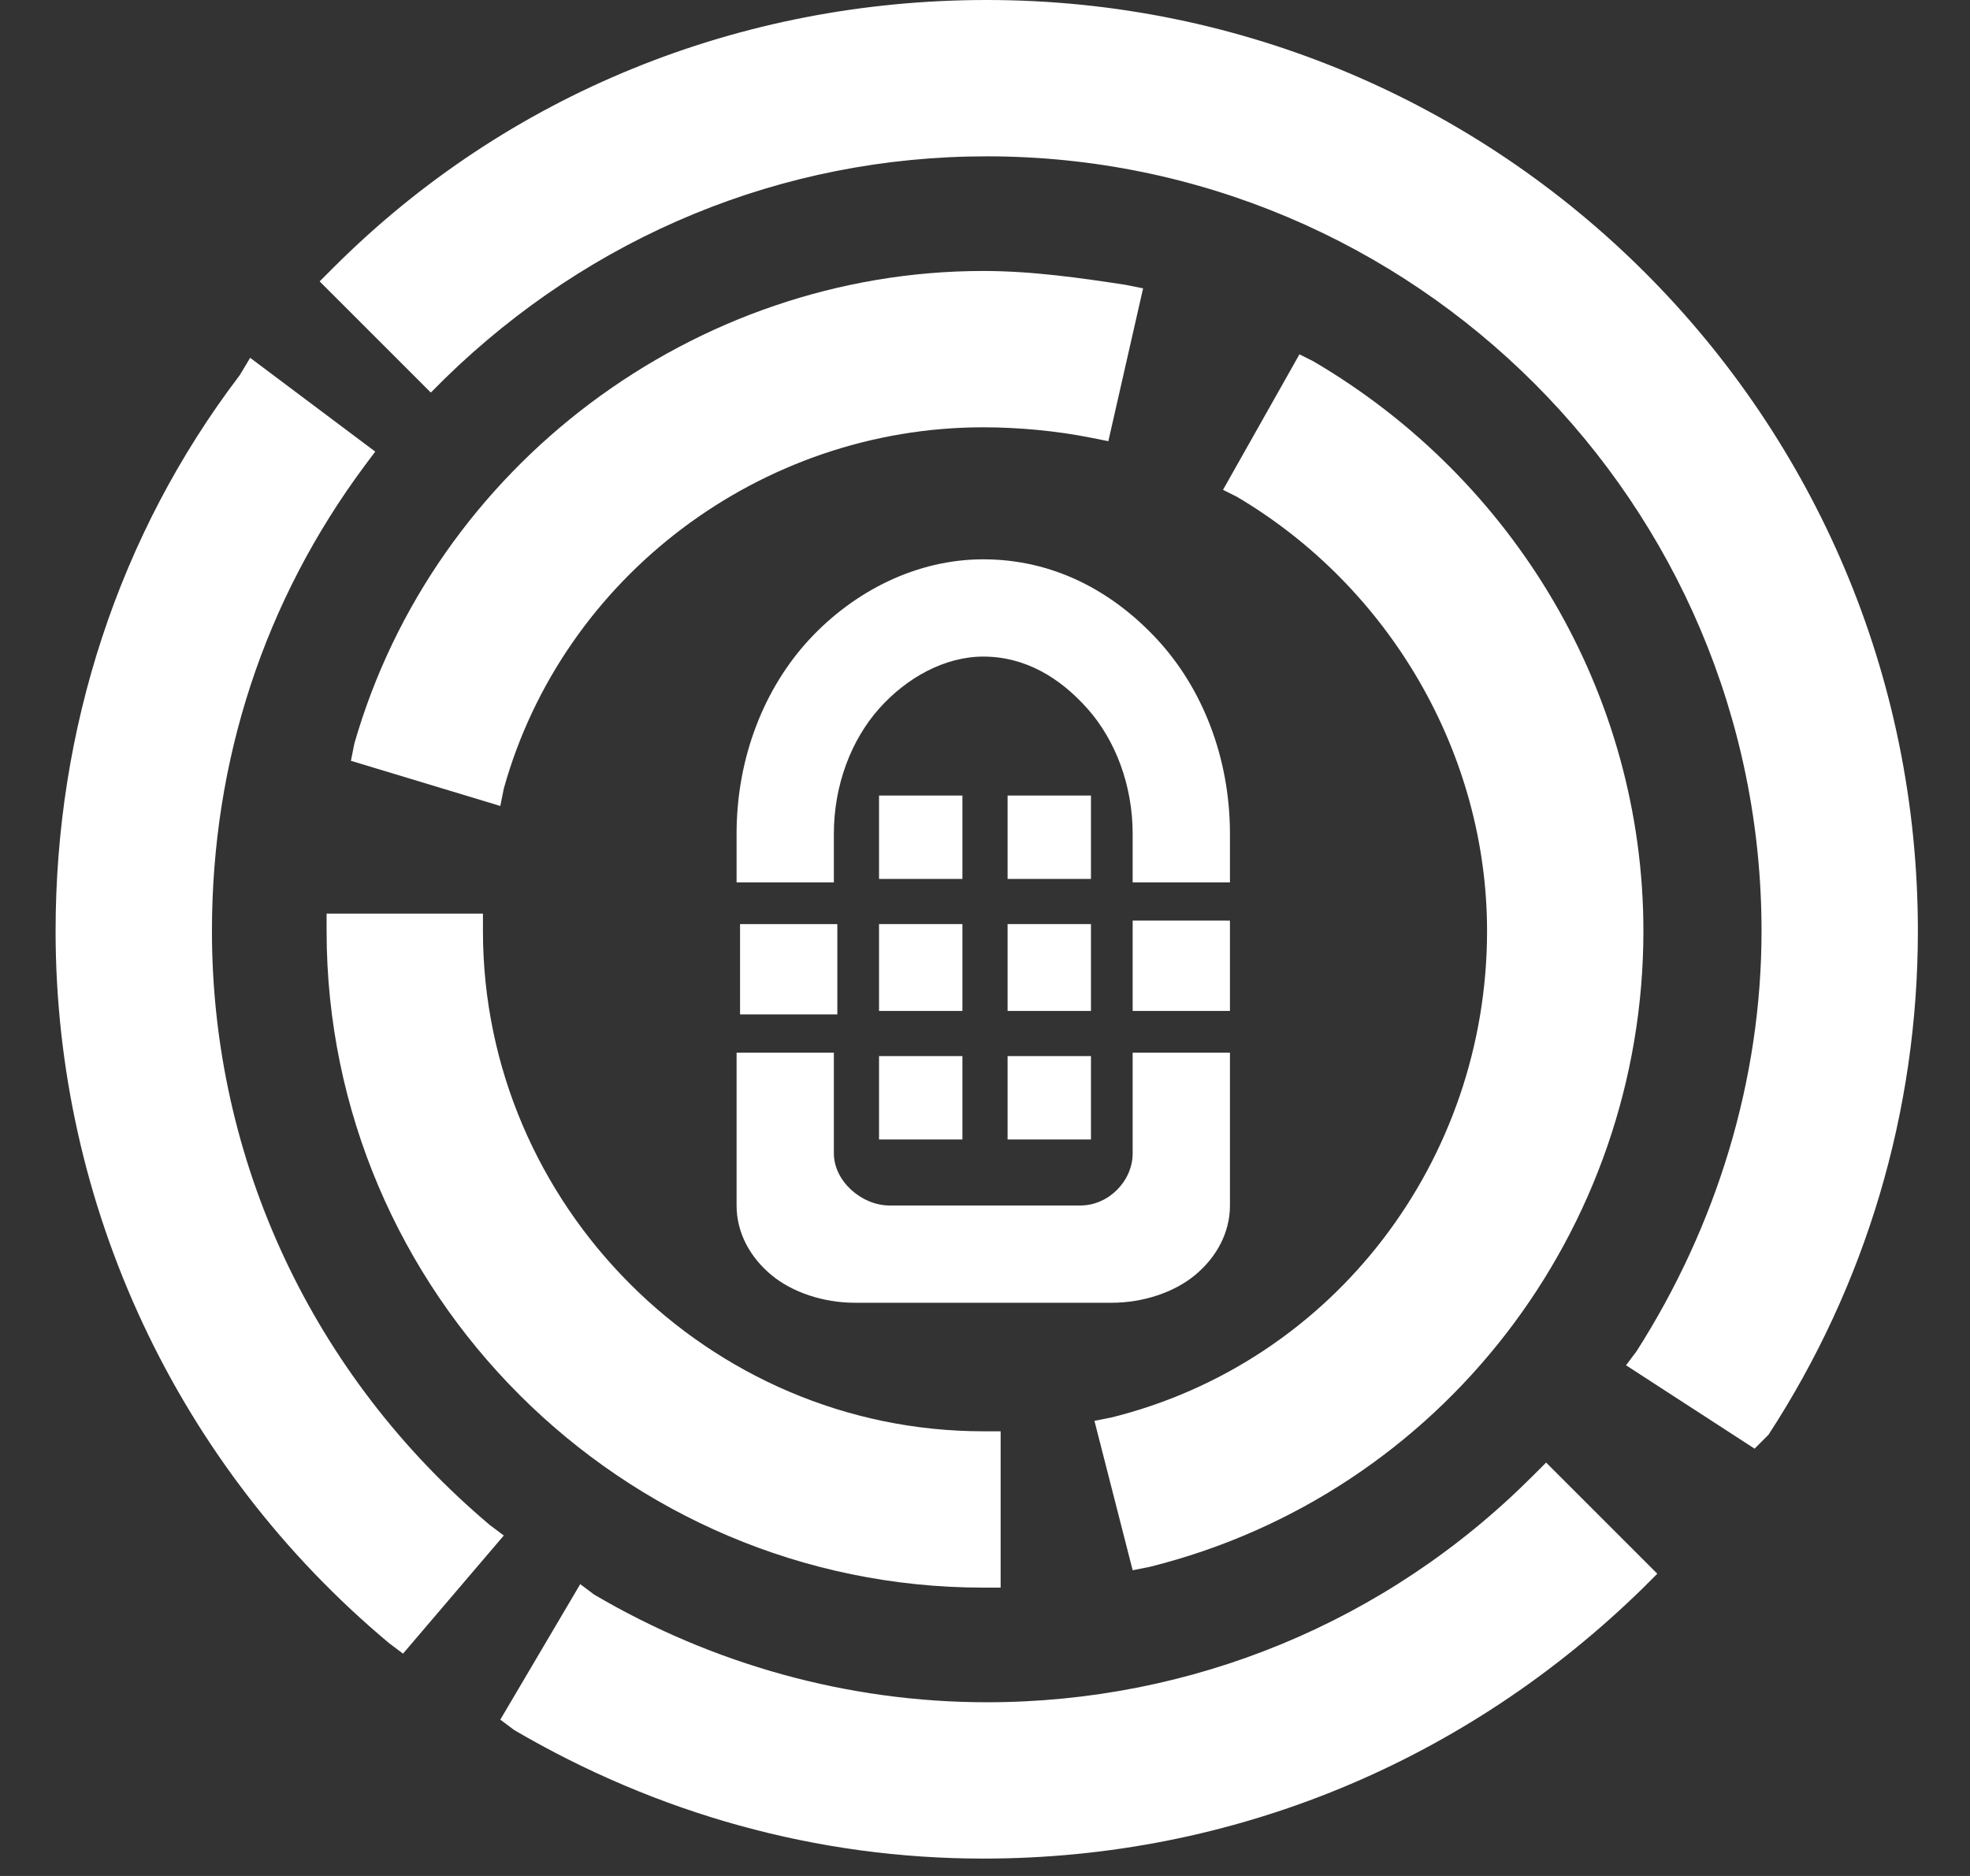 <?xml version="1.0" encoding="UTF-8"?> <!-- Generator: Adobe Illustrator 24.0.1, SVG Export Plug-In . SVG Version: 6.00 Build 0) --> <svg xmlns="http://www.w3.org/2000/svg" xmlns:xlink="http://www.w3.org/1999/xlink" id="Layer_1" x="0px" y="0px" viewBox="0 0 56.7 54" style="enable-background:new 0 0 56.7 54;" xml:space="preserve"><rect x="0" y="0" width="56.7" height="54" fill="#333333" stroke="none"/> <style type="text/css"> .st0{fill:#FFFFFF;} </style> <g> <g> <g> <path class="st0" d="M33.3,18.4c-1.3-1.4-3-2.3-5-2.3c-1.9,0-3.7,0.9-5,2.3c-1.3,1.4-2.1,3.4-2.1,5.6c0,0.3,0,0.5,0,0.7 s0,0.5,0,0.7h1.4H24v-0.7V24c0-1.4,0.5-2.7,1.3-3.6c0.8-0.9,1.9-1.5,3-1.5c1.2,0,2.2,0.6,3,1.5c0.8,0.9,1.3,2.2,1.3,3.6v0.7v0.7 H34h1.4c0-0.2,0-0.5,0-0.7s0-0.5,0-0.7C35.4,21.8,34.6,19.8,33.3,18.4z"></path> </g> <g> <path class="st0" d="M32.6,26.5v1.3v1.3H34h1.4c0-0.4,0-0.8,0-1.2s0-0.9,0-1.4H34C34,26.5,32.6,26.5,32.6,26.5z"></path> </g> <g> <path class="st0" d="M32.6,30.3v2.1v0.8c0,0.8-0.7,1.5-1.5,1.5h-2.8h-2.7c-0.8,0-1.6-0.7-1.6-1.5v-0.8v-2.1h-1.4h-1.4 c0,0.5,0,0.9,0,1.2s0,0.4,0,0.4s0,0.3,0,0.8s0,1.2,0,2s0.4,1.5,1,2s1.5,0.8,2.4,0.8h3.6H32c0.9,0,1.8-0.3,2.4-0.8 c0.6-0.5,1-1.2,1-2s0-1.5,0-2s0-0.8,0-0.8s0-0.1,0-0.4c0-0.3,0-0.7,0-1.2H34H32.6z"></path> </g> <g> <path class="st0" d="M24.1,29.2v-1.3v-1.3h-1.4h-1.4c0,0.5,0,0.9,0,1.4s0,0.8,0,1.2h1.4C22.7,29.2,24.1,29.2,24.1,29.2z"></path> </g> <g> <polygon class="st0" points="27.7,25.3 27.7,24.1 27.7,22.9 26.5,22.9 25.3,22.9 25.3,24.1 25.3,25.3 26.5,25.3 "></polygon> </g> <g> <polygon class="st0" points="25.3,31.6 25.3,32.8 26.5,32.8 27.7,32.8 27.7,31.6 27.7,30.4 26.5,30.4 25.3,30.4 "></polygon> </g> <g> <polygon class="st0" points="25.3,27.8 25.3,29.1 26.5,29.1 27.7,29.1 27.7,27.8 27.7,26.6 26.5,26.6 25.3,26.6 "></polygon> </g> <g> <polygon class="st0" points="31.4,25.3 31.4,24.1 31.4,22.9 30.2,22.9 29,22.9 29,24.1 29,25.3 30.2,25.3 "></polygon> </g> <g> <polygon class="st0" points="29,31.6 29,32.8 30.2,32.8 31.4,32.8 31.4,31.6 31.4,30.4 30.2,30.4 29,30.4 "></polygon> </g> <g> <polygon class="st0" points="29,27.8 29,29.1 30.2,29.1 31.4,29.1 31.4,27.8 31.4,26.6 30.2,26.6 29,26.6 "></polygon> </g> </g> <g> <g> <path class="st0" d="M50.4,41l-2.9-1.9c2.4-3.7,3.6-8,3.6-12.4c0-12.6-10.2-22.8-22.8-22.8c-6,0-11.7,2.3-16,6.5L9.9,7.9 C14.8,3,21.4,0.4,28.3,0.4c14.5,0,26.2,11.8,26.2,26.2C54.6,31.8,53.1,36.8,50.4,41z"></path> <path class="st0" d="M50.5,41.7l-3.7-2.4l0.3-0.4c2.3-3.6,3.6-7.8,3.6-12.1c0-12.3-10-22.3-22.3-22.3c-5.9,0-11.4,2.3-15.6,6.4 l-0.4,0.4L9.2,8.1l0.4-0.4c5-5,11.7-7.7,18.8-7.7c14.8,0,26.8,12,26.8,26.8c0,5.2-1.5,10.2-4.3,14.5L50.5,41.7z M48.1,39l2.1,1.4 c2.5-4.1,3.9-8.7,3.9-13.6C54.1,12.6,42.5,1,28.3,1c-6.6,0-12.9,2.5-17.7,7.1l1.7,1.8c4.3-4.1,10-6.3,16-6.3 c12.8,0,23.3,10.4,23.3,23.3C51.6,31.1,50.4,35.3,48.1,39z"></path> </g> <g> <path class="st0" d="M28.3,53c-4.7,0-9.3-1.2-13.3-3.6l1.8-3c3.5,2,7.5,3.1,11.5,3.1c6.1,0,11.8-2.4,16.1-6.7l2.5,2.5 C42,50.3,35.4,53,28.3,53z"></path> <path class="st0" d="M28.3,53.5c-4.8,0-9.4-1.3-13.5-3.7l-0.4-0.3l2.3-3.9l0.4,0.3c3.4,2,7.3,3.1,11.3,3.1 c5.9,0,11.5-2.3,15.7-6.5l0.4-0.4l3.2,3.2l-0.4,0.4C42.2,50.7,35.5,53.5,28.3,53.5z M15.8,49.2c3.8,2.1,8.2,3.3,12.6,3.3 c6.7,0,13-2.5,17.9-7.2l-1.8-1.8c-4.4,4.2-10,6.5-16.1,6.5c-4,0-7.9-1-11.3-2.9L15.8,49.2z"></path> </g> <g> <path class="st0" d="M11.5,46.9c-6-5-9.4-12.3-9.4-20.1c0-5.7,1.8-11.1,5.2-15.7l2.8,2.1c-3,4-4.5,8.7-4.5,13.6 c0,6.8,3,13.1,8.1,17.5L11.5,46.9z"></path> <path class="st0" d="M11.6,47.6l-0.4-0.3c-6.1-5.1-9.6-12.6-9.6-20.5c0-5.8,1.8-11.4,5.3-16l0.3-0.5l3.6,2.7l-0.3,0.4 c-2.9,3.9-4.4,8.5-4.4,13.4c0,6.6,2.9,12.8,8,17.1l0.4,0.3L11.6,47.6z M7.4,11.8c-3.2,4.4-4.8,9.6-4.8,15 c0,7.5,3.2,14.5,8.8,19.4l1.6-1.9c-5-4.5-7.9-10.8-7.9-17.5c0-4.9,1.5-9.6,4.3-13.5L7.4,11.8z"></path> </g> <g> <path class="st0" d="M32.9,44.6L32,41.2c6.6-1.7,11.2-7.6,11.2-14.4c0-5.3-2.9-10.3-7.5-12.9l1.7-3c5.7,3.3,9.2,9.4,9.2,16 C46.7,35.2,41.1,42.5,32.9,44.6z"></path> <path class="st0" d="M32.6,45.2l-1.1-4.3l0.5-0.1c6.4-1.6,10.8-7.4,10.8-14c0-5.1-2.8-9.9-7.2-12.5l-0.4-0.2l2.2-3.9l0.4,0.2 c5.8,3.4,9.5,9.6,9.5,16.4c0,8.6-5.8,16.2-14.2,18.3L32.6,45.2z M32.7,41.5l0.6,2.4c7.6-2.2,12.9-9.2,12.9-17.2 c0-6.2-3.3-12-8.6-15.3l-1.2,2.2c4.5,2.8,7.3,7.8,7.3,13.1C43.8,33.6,39.2,39.6,32.7,41.5z"></path> </g> <g> <path class="st0" d="M28.3,45.2c-10.1,0-18.4-8.3-18.4-18.4h3.5c0,8.2,6.7,14.9,14.9,14.9V45.2z"></path> <path class="st0" d="M28.8,45.7h-0.5c-10.4,0-18.9-8.5-18.9-18.9v-0.5h4.5v0.5c0,7.9,6.5,14.4,14.4,14.4h0.5V45.7z M10.5,27.3 c0.3,9.5,7.9,17.1,17.4,17.4v-2.5c-8.1-0.3-14.6-6.8-14.9-14.9H10.5z"></path> </g> <g> <path class="st0" d="M14,22.6l-3.3-1C13,13.8,20.2,8.4,28.4,8.4c1.4,0,2.7,0.1,4,0.4l-0.8,3.4c-1.1-0.2-2.2-0.4-3.2-0.4 C21.8,11.8,15.9,16.3,14,22.6z"></path> <path class="st0" d="M14.4,23.2l-4.3-1.3l0.1-0.5c2.3-8,9.8-13.6,18.1-13.6c1.4,0,2.8,0.2,4.1,0.4l0.5,0.1l-1,4.4l-0.5-0.1 c-1-0.2-2.1-0.3-3.1-0.3c-6.4,0-12.1,4.3-13.8,10.4L14.4,23.2z M11.3,21.3l2.4,0.7c2.1-6.3,8-10.6,14.7-10.6c1,0,1.9,0.1,2.9,0.3 l0.5-2.4C30.7,9.1,29.5,9,28.4,9C20.6,8.9,13.7,13.9,11.3,21.3z"></path> </g> </g> </g> </svg> 